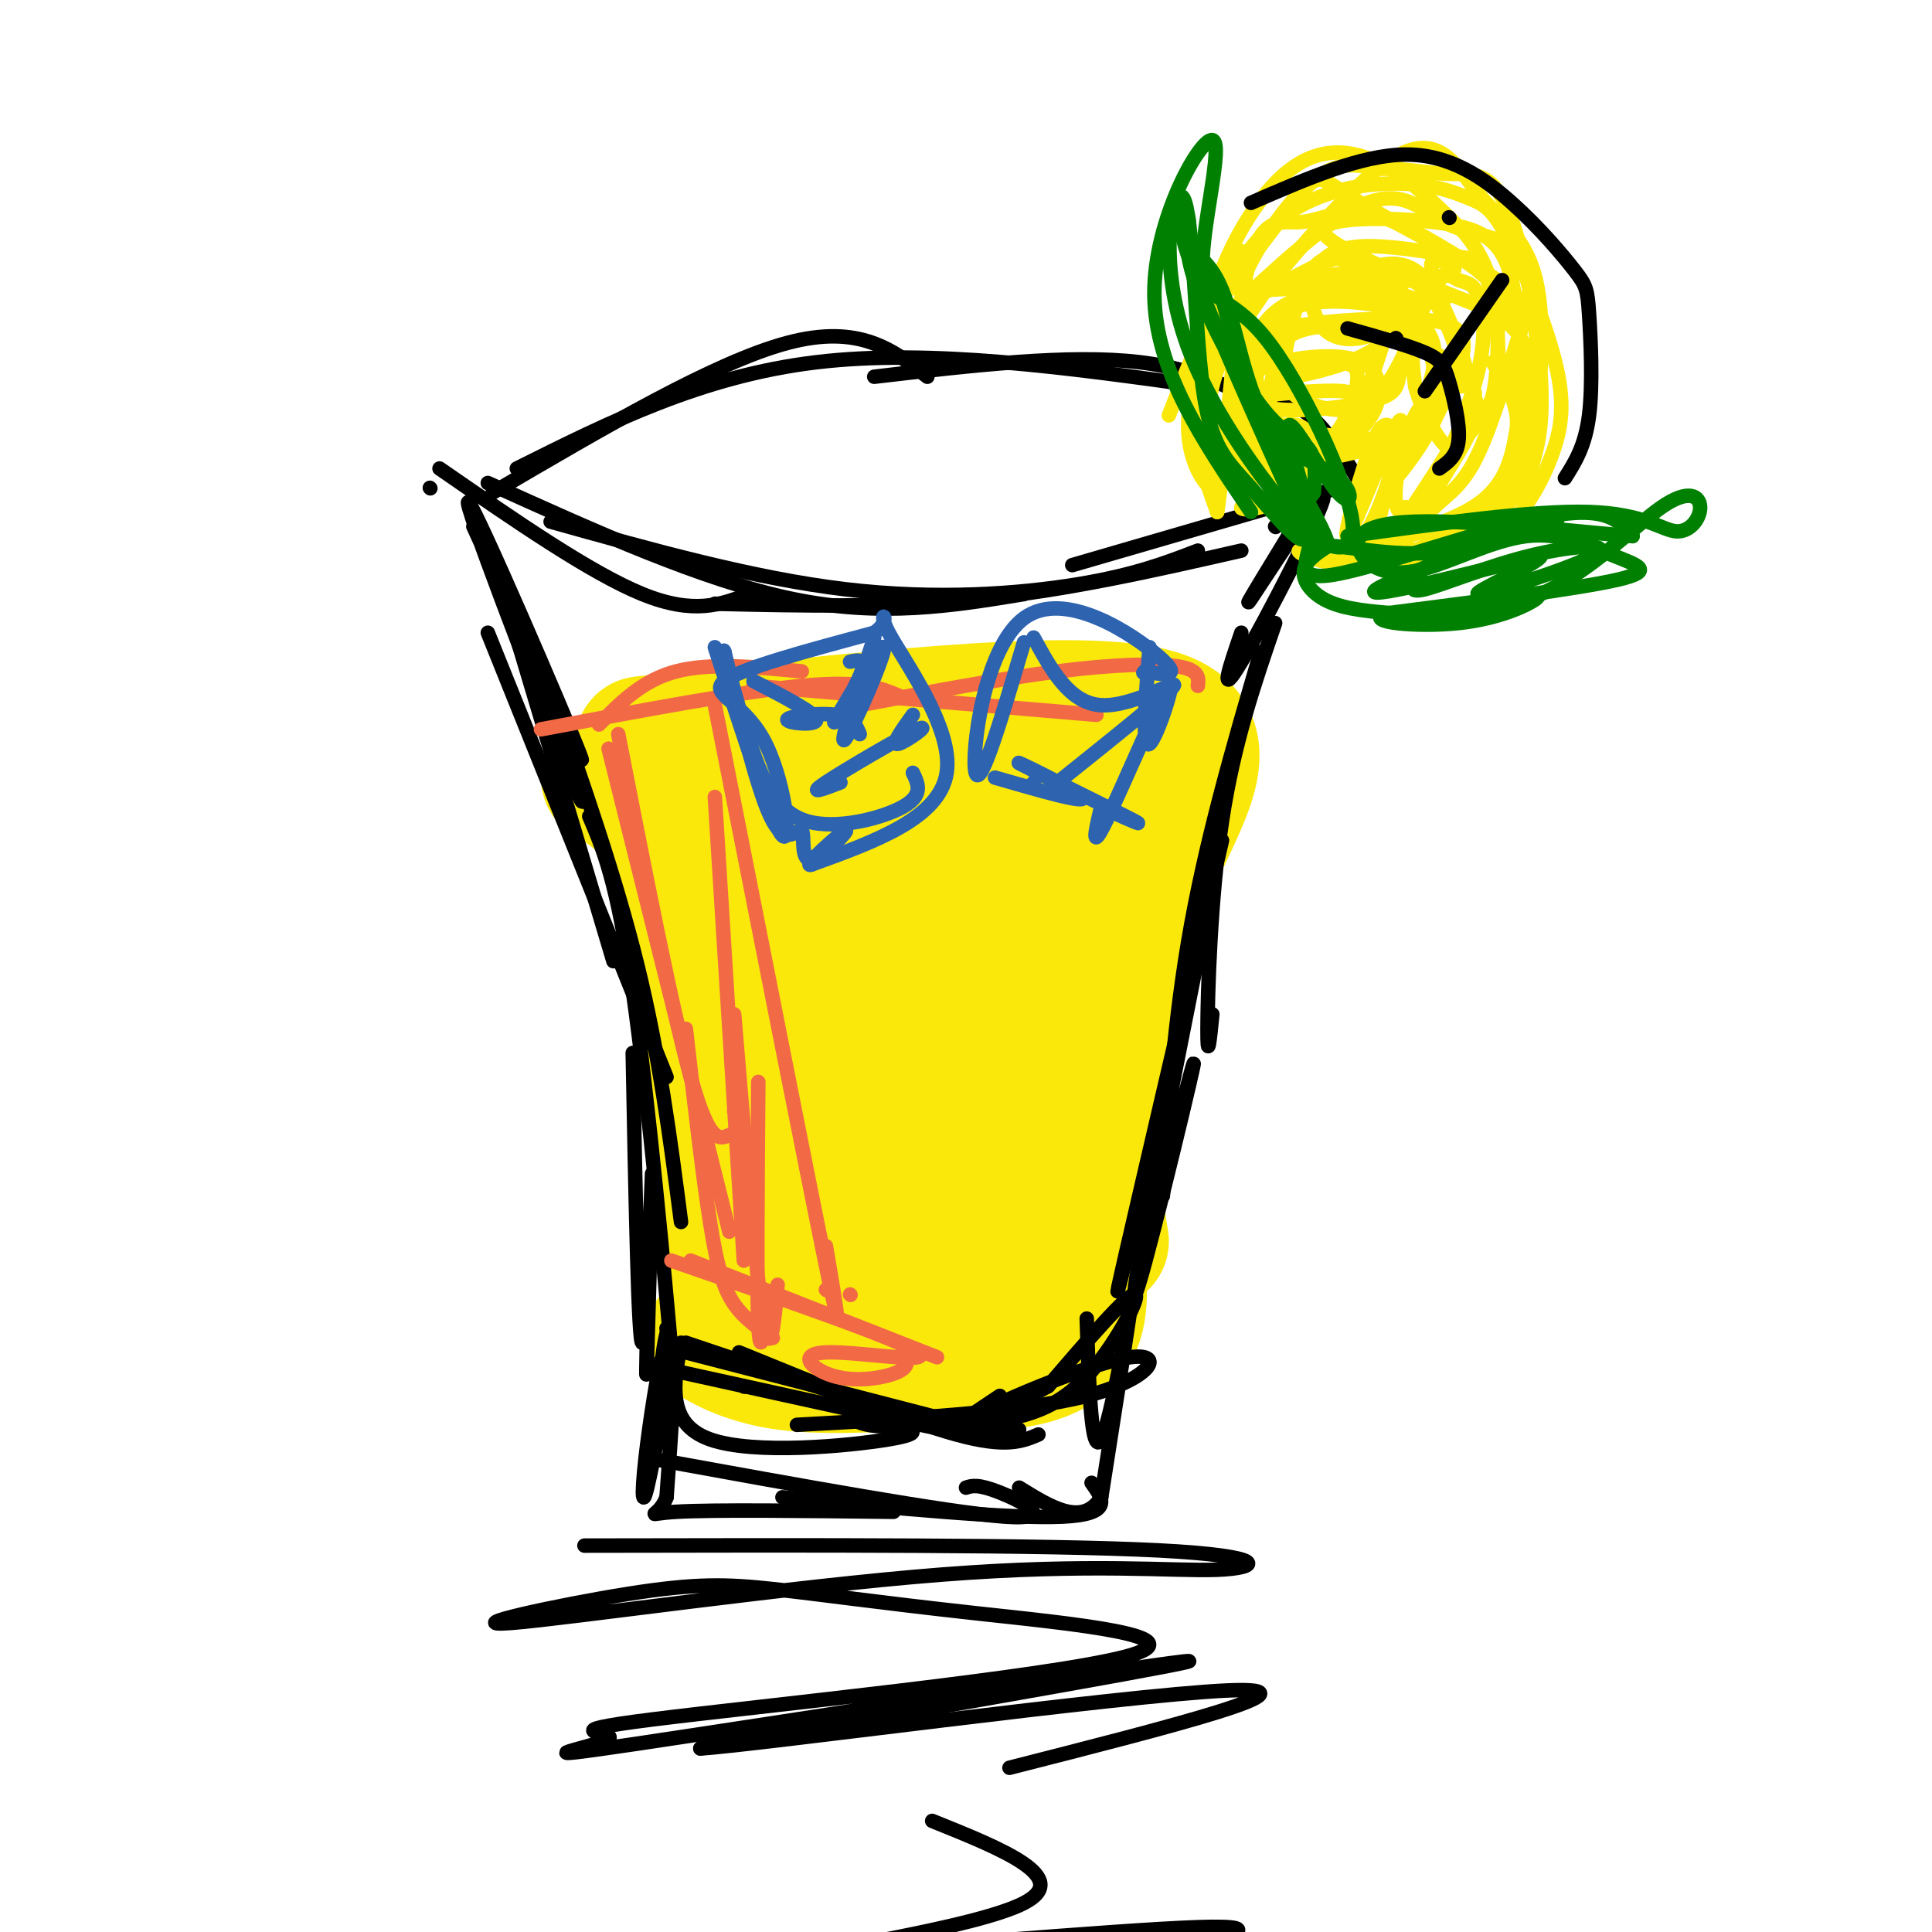 <svg viewBox='0 0 400 400' version='1.1' xmlns='http://www.w3.org/2000/svg' xmlns:xlink='http://www.w3.org/1999/xlink'><g fill='none' stroke='rgb(250,232,11)' stroke-width='28' stroke-linecap='round' stroke-linejoin='round'><path d='M133,154c44.185,-5.006 88.369,-10.012 105,-6c16.631,4.012 5.708,17.042 -1,34c-6.708,16.958 -9.202,37.845 -10,51c-0.798,13.155 0.101,18.577 1,24'/><path d='M126,161c5.785,3.287 11.570,6.574 16,24c4.430,17.426 7.505,48.993 9,67c1.495,18.007 1.411,22.456 0,24c-1.411,1.544 -4.149,0.185 -3,1c1.149,0.815 6.185,3.804 14,5c7.815,1.196 18.407,0.598 29,0'/><path d='M191,282c11.774,0.369 26.708,1.292 31,-7c4.292,-8.292 -2.060,-25.798 -4,-44c-1.940,-18.202 0.530,-37.101 3,-56'/><path d='M221,175c1.127,-10.881 2.445,-10.084 0,-3c-2.445,7.084 -8.653,20.454 -13,42c-4.347,21.546 -6.833,51.268 -7,53c-0.167,1.732 1.986,-24.525 9,-53c7.014,-28.475 18.888,-59.166 19,-65c0.112,-5.834 -11.540,13.190 -19,29c-7.460,15.810 -10.730,28.405 -14,41'/><path d='M196,219c-4.777,21.541 -9.719,54.894 -8,38c1.719,-16.894 10.100,-84.033 8,-94c-2.100,-9.967 -14.681,37.240 -20,66c-5.319,28.760 -3.377,39.074 -1,27c2.377,-12.074 5.188,-46.537 8,-81'/><path d='M183,175c2.062,-15.866 3.217,-15.032 1,-7c-2.217,8.032 -7.807,23.263 -11,44c-3.193,20.737 -3.990,46.981 -3,51c0.990,4.019 3.767,-14.187 4,-38c0.233,-23.813 -2.076,-53.232 -4,-65c-1.924,-11.768 -3.462,-5.884 -5,0'/><path d='M165,160c4.121,0.726 16.925,2.540 15,4c-1.925,1.460 -18.578,2.567 -21,5c-2.422,2.433 9.386,6.194 11,6c1.614,-0.194 -6.968,-4.341 -8,-1c-1.032,3.341 5.484,14.171 12,25'/><path d='M174,199c1.575,5.459 -0.487,6.606 -3,1c-2.513,-5.606 -5.478,-17.967 -7,-20c-1.522,-2.033 -1.602,6.260 0,17c1.602,10.740 4.886,23.926 7,26c2.114,2.074 3.057,-6.963 4,-16'/></g>
<g fill='none' stroke='rgb(0,0,0)' stroke-width='3' stroke-linecap='round' stroke-linejoin='round'><path d='M107,132c0.000,0.000 20.000,67.000 20,67'/><path d='M101,131c0.000,0.000 37.000,92.000 37,92'/><path d='M114,143c6.750,19.333 13.500,38.667 18,57c4.500,18.333 6.750,35.667 9,53'/><path d='M122,169c2.889,6.756 5.778,13.511 9,36c3.222,22.489 6.778,60.711 8,75c1.222,14.289 0.111,4.644 -1,-5'/><path d='M131,218c0.589,30.458 1.179,60.917 2,60c0.821,-0.917 1.875,-33.208 2,-35c0.125,-1.792 -0.679,26.917 -1,37c-0.321,10.083 -0.161,1.542 0,-7'/><path d='M136,283c19.978,4.400 39.956,8.800 50,11c10.044,2.200 10.156,2.200 12,1c1.844,-1.200 5.422,-3.600 9,-6'/><path d='M142,278c20.750,7.000 41.500,14.000 53,17c11.500,3.000 13.750,2.000 16,1'/><path d='M264,129c-4.289,12.467 -8.578,24.933 -11,41c-2.422,16.067 -2.978,35.733 -3,43c-0.022,7.267 0.489,2.133 1,-3'/><path d='M261,135c-5.778,19.800 -11.556,39.600 -15,60c-3.444,20.400 -4.556,41.400 -5,49c-0.444,7.600 -0.222,1.800 0,-4'/><path d='M253,174c-8.417,36.083 -16.833,72.167 -20,86c-3.167,13.833 -1.083,5.417 1,-3'/><path d='M249,193c-7.533,38.000 -15.067,76.000 -14,75c1.067,-1.000 10.733,-41.000 12,-47c1.267,-6.000 -5.867,22.000 -13,50'/><path d='M153,280c17.333,7.083 34.667,14.167 45,17c10.333,2.833 13.667,1.417 17,0'/><path d='M165,295c23.349,-1.282 46.698,-2.563 60,-6c13.302,-3.437 16.556,-9.029 9,-8c-7.556,1.029 -25.922,8.679 -32,12c-6.078,3.321 0.134,2.313 6,1c5.866,-1.313 11.387,-2.930 17,-9c5.613,-6.070 11.318,-16.591 10,-17c-1.318,-0.409 -9.659,9.296 -18,19'/><path d='M217,287c-8.417,4.774 -20.458,7.208 -28,8c-7.542,0.792 -10.583,-0.060 -12,-1c-1.417,-0.940 -1.208,-1.970 -1,-3'/><path d='M141,278c-1.556,8.378 -3.111,16.756 6,20c9.111,3.244 28.889,1.356 37,0c8.111,-1.356 4.556,-2.178 1,-3'/><path d='M142,280c0.000,0.000 58.000,15.000 58,15'/><path d='M154,287c0.000,0.000 0.100,0.100 0.1,0.1'/><path d='M140,280c-1.494,2.753 -2.988,5.505 -3,3c-0.012,-2.505 1.460,-10.268 1,-5c-0.460,5.268 -2.850,23.567 -3,24c-0.150,0.433 1.940,-17.000 2,-20c0.060,-3.000 -1.912,8.433 -3,17c-1.088,8.567 -1.293,14.268 0,9c1.293,-5.268 4.084,-21.505 5,-23c0.916,-1.495 -0.042,11.753 -1,25'/><path d='M138,310c-1.711,4.556 -5.489,3.444 2,3c7.489,-0.444 26.244,-0.222 45,0'/><path d='M135,302c30.778,5.600 61.556,11.200 73,12c11.444,0.800 3.556,-3.200 -1,-5c-4.556,-1.800 -5.778,-1.400 -7,-1'/><path d='M162,310c23.667,2.250 47.333,4.500 58,4c10.667,-0.500 8.333,-3.750 6,-7'/><path d='M225,273c0.467,14.422 0.933,28.844 3,25c2.067,-3.844 5.733,-25.956 6,-27c0.267,-1.044 -2.867,18.978 -6,39'/><path d='M228,310c-3.833,6.167 -10.417,2.083 -17,-2'/><path d='M98,109c12.494,27.375 24.988,54.750 22,47c-2.988,-7.750 -21.458,-50.625 -23,-52c-1.542,-1.375 13.845,38.750 20,54c6.155,15.250 3.077,5.625 0,-4'/><path d='M89,101c0.000,0.000 0.100,0.100 0.1,0.1'/><path d='M91,97c15.667,10.833 31.333,21.667 42,26c10.667,4.333 16.333,2.167 22,0'/><path d='M101,100c22.250,10.083 44.500,20.167 63,24c18.500,3.833 33.250,1.417 48,-1'/><path d='M114,108c20.978,5.867 41.956,11.733 61,14c19.044,2.267 36.156,0.933 48,-1c11.844,-1.933 18.422,-4.467 25,-7'/><path d='M148,125c18.417,0.417 36.833,0.833 55,-1c18.167,-1.833 36.083,-5.917 54,-10'/><path d='M222,117c0.000,0.000 55.000,-16.000 55,-16'/><path d='M283,97c0.000,0.000 0.100,0.100 0.1,0.1'/><path d='M271,104c-7.274,11.875 -14.548,23.750 -12,20c2.548,-3.750 14.917,-23.125 15,-21c0.083,2.125 -12.119,25.750 -17,34c-4.881,8.250 -2.440,1.125 0,-6'/><path d='M264,109c0.000,0.000 0.100,0.100 0.1,0.1'/><path d='M102,102c23.000,-13.500 46.000,-27.000 61,-31c15.000,-4.000 22.000,1.500 29,7'/><path d='M107,97c19.167,-9.583 38.333,-19.167 62,-22c23.667,-2.833 51.833,1.083 80,5'/><path d='M181,78c20.226,-2.368 40.453,-4.737 55,-3c14.547,1.737 23.415,7.579 25,10c1.585,2.421 -4.112,1.421 -4,0c0.112,-1.421 6.032,-3.263 11,-1c4.968,2.263 8.984,8.632 13,15'/></g>
<g fill='none' stroke='rgb(242,105,70)' stroke-width='3' stroke-linecap='round' stroke-linejoin='round'><path d='M124,150c4.500,-4.583 9.000,-9.167 16,-11c7.000,-1.833 16.500,-0.917 26,0'/><path d='M112,151c20.833,-3.917 41.667,-7.833 54,-9c12.333,-1.167 16.167,0.417 20,2'/><path d='M156,142c0.000,0.000 71.000,6.000 71,6'/><path d='M178,146c14.622,-2.756 29.244,-5.511 41,-7c11.756,-1.489 20.644,-1.711 25,-1c4.356,0.711 4.178,2.356 4,4'/><path d='M128,152c5.583,28.583 11.167,57.167 15,71c3.833,13.833 5.917,12.917 8,12'/><path d='M126,155c0.000,0.000 25.000,100.000 25,100'/><path d='M148,165c0.000,0.000 6.000,96.000 6,96'/><path d='M157,224c-0.167,21.083 -0.333,42.167 0,50c0.333,7.833 1.167,2.417 2,-3'/><path d='M152,210c2.250,26.833 4.500,53.667 6,63c1.500,9.333 2.250,1.167 3,-7'/><path d='M145,237c0.000,0.000 0.100,0.100 0.1,0.1'/><path d='M143,261c0.000,0.000 51.000,20.000 51,20'/><path d='M139,261c23.665,8.183 47.330,16.367 51,19c3.670,2.633 -12.656,-0.284 -19,0c-6.344,0.284 -2.708,3.769 2,5c4.708,1.231 10.488,0.209 13,-1c2.512,-1.209 1.756,-2.604 1,-4'/><path d='M142,213c1.733,15.156 3.467,30.311 5,40c1.533,9.689 2.867,13.911 5,17c2.133,3.089 5.067,5.044 8,7'/><path d='M148,146c9.583,48.667 19.167,97.333 23,116c3.833,18.667 1.917,7.333 0,-4'/><path d='M152,230c0.000,0.000 0.100,0.100 0.1,0.1'/><path d='M171,267c0.000,0.000 0.100,0.100 0.1,0.1'/><path d='M176,268c0.000,0.000 0.100,0.100 0.1,0.1'/></g>
<g fill='none' stroke='rgb(250,232,11)' stroke-width='3' stroke-linecap='round' stroke-linejoin='round'><path d='M242,86c5.806,-14.855 11.613,-29.709 20,-38c8.387,-8.291 19.355,-10.017 27,-10c7.645,0.017 11.968,1.779 15,3c3.032,1.221 4.774,1.902 8,8c3.226,6.098 7.937,17.614 10,26c2.063,8.386 1.479,13.642 -1,20c-2.479,6.358 -6.851,13.816 -13,17c-6.149,3.184 -14.074,2.092 -22,1'/><path d='M246,80c16.072,-20.348 32.144,-40.696 42,-47c9.856,-6.304 13.498,1.437 18,7c4.502,5.563 9.866,8.947 12,18c2.134,9.053 1.037,23.776 -1,33c-2.037,9.224 -5.014,12.950 -11,17c-5.986,4.050 -14.982,8.423 -23,9c-8.018,0.577 -15.057,-2.641 -14,-3c1.057,-0.359 10.211,2.141 16,1c5.789,-1.141 8.212,-5.923 11,-9c2.788,-3.077 5.939,-4.451 9,-10c3.061,-5.549 6.030,-15.275 9,-25'/><path d='M314,71c2.204,-5.891 3.214,-8.117 -4,-13c-7.214,-4.883 -22.652,-12.422 -30,-17c-7.348,-4.578 -6.607,-6.195 -13,2c-6.393,8.195 -19.920,26.201 -18,26c1.920,-0.201 19.288,-18.611 30,-25c10.712,-6.389 14.769,-0.759 20,2c5.231,2.759 11.638,2.645 15,6c3.362,3.355 3.681,10.177 4,17'/><path d='M318,69c0.316,7.865 -0.895,19.028 -4,27c-3.105,7.972 -8.106,12.752 -13,16c-4.894,3.248 -9.683,4.963 -16,5c-6.317,0.037 -14.162,-1.606 -14,-2c0.162,-0.394 8.332,0.459 13,-1c4.668,-1.459 5.834,-5.229 7,-9'/><path d='M257,52c-5.473,13.303 -10.946,26.605 -11,36c-0.054,9.395 5.310,14.881 6,13c0.690,-1.881 -3.296,-11.131 -1,-21c2.296,-9.869 10.873,-20.357 11,-20c0.127,0.357 -8.197,11.558 -12,19c-3.803,7.442 -3.087,11.126 -2,15c1.087,3.874 2.543,7.937 4,12'/><path d='M252,106c1.459,-8.632 3.106,-36.210 6,-49c2.894,-12.790 7.033,-10.790 11,-11c3.967,-0.210 7.760,-2.629 13,-2c5.240,0.629 11.926,4.307 18,8c6.074,3.693 11.535,7.402 14,16c2.465,8.598 1.933,22.084 1,29c-0.933,6.916 -2.267,7.262 -6,9c-3.733,1.738 -9.867,4.869 -16,8'/><path d='M293,114c-6.011,1.609 -13.039,1.633 -10,0c3.039,-1.633 16.144,-4.922 23,-8c6.856,-3.078 7.461,-5.946 8,-15c0.539,-9.054 1.010,-24.293 -1,-33c-2.010,-8.707 -6.503,-10.883 -16,-12c-9.497,-1.117 -23.999,-1.176 -23,2c0.999,3.176 17.500,9.588 34,16'/><path d='M308,64c6.911,4.168 7.187,6.587 8,9c0.813,2.413 2.162,4.818 2,9c-0.162,4.182 -1.834,10.139 -5,15c-3.166,4.861 -7.827,8.626 -12,11c-4.173,2.374 -7.858,3.357 -7,0c0.858,-3.357 6.260,-11.054 9,-16c2.740,-4.946 2.817,-7.140 1,-14c-1.817,-6.860 -5.528,-18.385 -11,-22c-5.472,-3.615 -12.706,0.682 -12,3c0.706,2.318 9.353,2.659 18,3'/><path d='M299,62c1.303,-0.660 -4.439,-3.809 -10,-5c-5.561,-1.191 -10.940,-0.422 -15,1c-4.060,1.422 -6.802,3.498 -8,7c-1.198,3.502 -0.853,8.431 -1,11c-0.147,2.569 -0.785,2.780 3,2c3.785,-0.780 11.993,-2.549 17,-6c5.007,-3.451 6.812,-8.584 5,-12c-1.812,-3.416 -7.241,-5.114 -11,-6c-3.759,-0.886 -5.849,-0.959 -8,3c-2.151,3.959 -4.365,11.952 -5,17c-0.635,5.048 0.309,7.152 4,9c3.691,1.848 10.131,3.439 15,-1c4.869,-4.439 8.168,-14.908 10,-20c1.832,-5.092 2.198,-4.806 -2,-5c-4.198,-0.194 -12.960,-0.866 -18,0c-5.040,0.866 -6.357,3.272 -8,8c-1.643,4.728 -3.612,11.780 -4,16c-0.388,4.220 0.806,5.610 2,7'/><path d='M265,88c5.305,1.922 17.568,3.226 24,3c6.432,-0.226 7.031,-1.982 9,-6c1.969,-4.018 5.306,-10.299 5,-14c-0.306,-3.701 -4.256,-4.821 -12,-5c-7.744,-0.179 -19.282,0.585 -25,2c-5.718,1.415 -5.616,3.481 -6,6c-0.384,2.519 -1.255,5.491 -1,9c0.255,3.509 1.637,7.555 7,9c5.363,1.445 14.708,0.291 20,-1c5.292,-1.291 6.532,-2.717 8,-6c1.468,-3.283 3.165,-8.424 3,-12c-0.165,-3.576 -2.191,-5.589 -4,-7c-1.809,-1.411 -3.399,-2.222 -9,-3c-5.601,-0.778 -15.212,-1.525 -20,3c-4.788,4.525 -4.753,14.322 -2,20c2.753,5.678 8.222,7.238 11,8c2.778,0.762 2.863,0.725 6,0c3.137,-0.725 9.327,-2.138 13,-5c3.673,-2.862 4.830,-7.173 6,-10c1.170,-2.827 2.355,-4.170 -1,-6c-3.355,-1.830 -11.249,-4.147 -17,-5c-5.751,-0.853 -9.357,-0.244 -12,1c-2.643,1.244 -4.321,3.122 -6,5'/><path d='M262,74c-2.471,3.038 -5.647,8.133 -1,10c4.647,1.867 17.117,0.506 23,-1c5.883,-1.506 5.179,-3.157 6,-7c0.821,-3.843 3.166,-9.879 0,-13c-3.166,-3.121 -11.844,-3.328 -18,-2c-6.156,1.328 -9.790,4.191 -12,9c-2.210,4.809 -2.996,11.564 -3,15c-0.004,3.436 0.775,3.553 4,5c3.225,1.447 8.898,4.225 13,2c4.102,-2.225 6.635,-9.451 7,-13c0.365,-3.549 -1.436,-3.420 -3,-4c-1.564,-0.580 -2.890,-1.870 -7,0c-4.110,1.870 -11.003,6.898 -14,10c-2.997,3.102 -2.099,4.276 0,6c2.099,1.724 5.398,3.997 8,5c2.602,1.003 4.507,0.736 8,-1c3.493,-1.736 8.576,-4.939 11,-9c2.424,-4.061 2.191,-8.978 -2,-11c-4.191,-2.022 -12.340,-1.149 -17,0c-4.660,1.149 -5.830,2.575 -7,4'/><path d='M258,79c-1.989,2.286 -3.463,6.002 -3,9c0.463,2.998 2.863,5.279 7,6c4.137,0.721 10.012,-0.117 13,-2c2.988,-1.883 3.090,-4.809 4,-7c0.910,-2.191 2.629,-3.646 -1,-4c-3.629,-0.354 -12.604,0.394 -17,1c-4.396,0.606 -4.212,1.069 -5,3c-0.788,1.931 -2.547,5.331 -1,8c1.547,2.669 6.401,4.609 10,4c3.599,-0.609 5.942,-3.765 6,-6c0.058,-2.235 -2.171,-3.549 -5,-3c-2.829,0.549 -6.258,2.962 -8,5c-1.742,2.038 -1.797,3.701 2,4c3.797,0.299 11.445,-0.766 14,-2c2.555,-1.234 0.016,-2.638 -4,-2c-4.016,0.638 -9.508,3.319 -15,6'/><path d='M255,99c2.409,0.560 15.932,-1.040 16,0c0.068,1.040 -13.319,4.721 -14,6c-0.681,1.279 11.343,0.157 19,-10c7.657,-10.157 10.946,-29.350 14,-33c3.054,-3.650 5.873,8.243 7,15c1.127,6.757 0.564,8.379 0,10'/><path d='M297,87c-2.002,4.579 -7.005,11.026 -8,12c-0.995,0.974 2.020,-3.526 2,-6c-0.020,-2.474 -3.075,-2.920 -6,1c-2.925,3.920 -5.721,12.208 -6,16c-0.279,3.792 1.958,3.088 4,0c2.042,-3.088 3.890,-8.559 5,-12c1.110,-3.441 1.483,-4.850 1,-7c-0.483,-2.150 -1.822,-5.040 -4,-1c-2.178,4.040 -5.194,15.012 -6,19c-0.806,3.988 0.597,0.994 2,-2'/><path d='M281,107c2.651,-6.138 8.279,-20.483 9,-20c0.721,0.483 -3.464,15.795 -5,23c-1.536,7.205 -0.424,6.304 4,0c4.424,-6.304 12.158,-18.011 15,-24c2.842,-5.989 0.791,-6.261 -2,-6c-2.791,0.261 -6.321,1.054 -9,6c-2.679,4.946 -4.506,14.046 -4,18c0.506,3.954 3.345,2.764 7,-3c3.655,-5.764 8.128,-16.100 10,-24c1.872,-7.900 1.145,-13.363 0,-16c-1.145,-2.637 -2.709,-2.449 -4,-3c-1.291,-0.551 -2.309,-1.841 -4,0c-1.691,1.841 -4.055,6.812 -5,11c-0.945,4.188 -0.473,7.594 0,11'/><path d='M293,80c1.159,4.428 4.056,9.998 6,12c1.944,2.002 2.936,0.434 5,-2c2.064,-2.434 5.200,-5.736 6,-12c0.800,-6.264 -0.735,-15.490 -2,-20c-1.265,-4.510 -2.260,-4.305 -7,-5c-4.740,-0.695 -13.224,-2.290 -19,-2c-5.776,0.290 -8.843,2.467 -10,6c-1.157,3.533 -0.406,8.423 2,11c2.406,2.577 6.465,2.840 11,1c4.535,-1.840 9.545,-5.782 11,-9c1.455,-3.218 -0.647,-5.713 1,-6c1.647,-0.287 7.042,1.632 2,3c-5.042,1.368 -20.521,2.184 -36,3'/><path d='M263,60c-6.546,-0.306 -4.912,-2.570 -5,4c-0.088,6.570 -1.900,21.975 -3,29c-1.100,7.025 -1.488,5.670 -3,0c-1.512,-5.670 -4.148,-15.654 -2,-27c2.148,-11.346 9.078,-24.055 16,-30c6.922,-5.945 13.835,-5.127 20,-2c6.165,3.127 11.583,8.564 17,14'/><path d='M303,48c4.291,5.064 6.520,10.724 7,19c0.480,8.276 -0.789,19.169 -3,18c-2.211,-1.169 -5.364,-14.399 -9,-21c-3.636,-6.601 -7.756,-6.573 -11,-8c-3.244,-1.427 -5.612,-4.310 -12,-2c-6.388,2.310 -16.797,9.814 -18,7c-1.203,-2.814 6.799,-15.947 13,-22c6.201,-6.053 10.600,-5.027 15,-4'/><path d='M285,35c5.110,-0.322 10.385,0.871 15,1c4.615,0.129 8.570,-0.808 12,7c3.430,7.808 6.336,24.362 7,35c0.664,10.638 -0.913,15.362 -2,19c-1.087,3.638 -1.683,6.192 -9,9c-7.317,2.808 -21.355,5.871 -22,6c-0.645,0.129 12.101,-2.678 19,-7c6.899,-4.322 7.949,-10.161 9,-16'/><path d='M314,89c0.667,-5.000 -2.167,-9.500 -5,-14'/></g>
<g fill='none' stroke='rgb(0,128,0)' stroke-width='3' stroke-linecap='round' stroke-linejoin='round'><path d='M279,111c19.272,-2.681 38.543,-5.363 50,-5c11.457,0.363 15.098,3.769 18,4c2.902,0.231 5.064,-2.715 5,-5c-0.064,-2.285 -2.354,-3.909 -8,0c-5.646,3.909 -14.648,13.351 -25,18c-10.352,4.649 -22.053,4.504 -30,4c-7.947,-0.504 -12.140,-1.366 -15,-3c-2.860,-1.634 -4.389,-4.038 -4,-6c0.389,-1.962 2.694,-3.481 5,-5'/><path d='M275,113c4.767,0.062 14.185,2.718 26,1c11.815,-1.718 26.027,-7.809 20,-6c-6.027,1.809 -32.293,11.517 -36,14c-3.707,2.483 15.147,-2.258 34,-7'/><path d='M319,115c0.741,1.182 -14.406,7.637 -13,8c1.406,0.363 19.367,-5.367 24,-8c4.633,-2.633 -4.060,-2.171 -13,0c-8.940,2.171 -18.126,6.049 -22,7c-3.874,0.951 -2.437,-1.024 -1,-3'/><path d='M259,106c-9.934,-14.648 -19.868,-29.295 -20,-45c-0.132,-15.705 9.538,-32.466 12,-32c2.462,0.466 -2.282,18.161 -2,26c0.282,7.839 5.591,5.823 13,15c7.409,9.177 16.918,29.548 18,38c1.082,8.452 -6.262,4.986 -9,2c-2.738,-2.986 -0.869,-5.493 1,-8'/><path d='M272,102c0.306,-3.120 0.572,-6.921 -1,-9c-1.572,-2.079 -4.982,-2.435 -10,-9c-5.018,-6.565 -11.644,-19.337 -14,-27c-2.356,-7.663 -0.442,-10.217 -1,-12c-0.558,-1.783 -3.588,-2.795 0,8c3.588,10.795 13.794,33.398 24,56'/><path d='M270,109c1.794,7.410 -5.720,-2.064 -11,-8c-5.280,-5.936 -8.326,-8.334 -10,-21c-1.674,-12.666 -1.974,-35.601 -4,-39c-2.026,-3.399 -5.776,12.739 1,31c6.776,18.261 24.079,38.646 28,41c3.921,2.354 -5.539,-13.323 -15,-29'/><path d='M259,84c-3.451,-9.700 -4.577,-19.450 -7,-25c-2.423,-5.550 -6.142,-6.901 -6,-7c0.142,-0.099 4.145,1.055 7,8c2.855,6.945 4.563,19.681 9,27c4.437,7.319 11.602,9.219 15,12c3.398,2.781 3.030,6.441 0,3c-3.030,-3.441 -8.723,-13.983 -10,-14c-1.277,-0.017 1.861,10.492 5,21'/><path d='M272,109c-0.726,6.274 -5.042,11.458 4,10c9.042,-1.458 31.440,-9.560 44,-12c12.560,-2.440 15.280,0.780 18,4'/><path d='M338,111c-6.623,-0.403 -32.181,-3.409 -45,-3c-12.819,0.409 -12.899,4.235 -11,7c1.899,2.765 5.777,4.470 12,3c6.223,-1.470 14.792,-6.116 22,-7c7.208,-0.884 13.056,1.993 18,4c4.944,2.007 8.984,3.145 1,5c-7.984,1.855 -27.992,4.428 -48,7'/><path d='M287,127c-5.036,1.833 6.375,2.917 15,2c8.625,-0.917 14.464,-3.833 16,-5c1.536,-1.167 -1.232,-0.583 -4,0'/></g>
<g fill='none' stroke='rgb(45,99,175)' stroke-width='3' stroke-linecap='round' stroke-linejoin='round'><path d='M212,133c-4.506,15.250 -9.012,30.500 -10,27c-0.988,-3.500 1.542,-25.750 10,-32c8.458,-6.250 22.845,3.500 28,8c5.155,4.500 1.077,3.750 -3,3'/><path d='M237,139c-0.500,0.500 -0.250,0.250 0,0'/><path d='M238,134c-0.833,10.661 -1.667,21.321 0,20c1.667,-1.321 5.833,-14.625 4,-12c-1.833,2.625 -9.667,21.179 -13,28c-3.333,6.821 -2.167,1.911 -1,-3'/><path d='M206,161c9.750,2.815 19.500,5.631 18,4c-1.500,-1.631 -14.250,-7.708 -13,-7c1.250,0.708 16.500,8.202 22,11c5.500,2.798 1.250,0.899 -3,-1'/><path d='M148,134c5.946,18.446 11.893,36.893 14,39c2.107,2.107 0.375,-12.125 -4,-20c-4.375,-7.875 -11.393,-9.393 -8,-12c3.393,-2.607 17.196,-6.304 31,-10'/><path d='M181,131c4.429,-3.048 0.000,-5.667 3,0c3.000,5.667 13.429,19.619 12,29c-1.429,9.381 -14.714,14.190 -28,19'/><path d='M168,179c-2.337,0.871 5.821,-6.452 7,-7c1.179,-0.548 -4.622,5.678 -7,6c-2.378,0.322 -1.332,-5.259 -2,-6c-0.668,-0.741 -3.048,3.360 -6,-2c-2.952,-5.360 -6.476,-20.180 -10,-35'/><path d='M150,135c-0.829,-2.394 2.097,9.121 5,18c2.903,8.879 5.781,15.121 12,17c6.219,1.879 15.777,-0.606 20,-3c4.223,-2.394 3.112,-4.697 2,-7'/><path d='M181,132c-3.788,11.549 -7.576,23.097 -6,21c1.576,-2.097 8.515,-17.841 8,-19c-0.515,-1.159 -8.485,12.265 -10,15c-1.515,2.735 3.424,-5.219 5,-9c1.576,-3.781 -0.212,-3.391 -2,-3'/><path d='M156,141c6.440,3.327 12.881,6.655 13,8c0.119,1.345 -6.083,0.708 -6,0c0.083,-0.708 6.452,-1.488 10,-1c3.548,0.488 4.274,2.244 5,4'/><path d='M189,148c-2.304,3.202 -4.607,6.405 -3,6c1.607,-0.405 7.125,-4.417 4,-3c-3.125,1.417 -14.893,8.262 -19,11c-4.107,2.738 -0.554,1.369 3,0'/><path d='M214,132c3.711,6.800 7.422,13.600 14,14c6.578,0.400 16.022,-5.600 15,-4c-1.022,1.600 -12.511,10.800 -24,20'/><path d='M214,162c0.000,0.000 0.100,0.100 0.1,0.1'/></g>
<g fill='none' stroke='rgb(0,0,0)' stroke-width='3' stroke-linecap='round' stroke-linejoin='round'><path d='M121,320c47.969,-0.093 95.939,-0.187 119,1c23.061,1.187 21.215,3.653 12,4c-9.215,0.347 -25.799,-1.425 -57,1c-31.201,2.425 -77.019,9.046 -89,10c-11.981,0.954 9.877,-3.758 24,-6c14.123,-2.242 20.512,-2.015 30,-1c9.488,1.015 22.074,2.818 42,5c19.926,2.182 47.190,4.743 31,9c-16.190,4.257 -75.836,10.210 -98,13c-22.164,2.790 -6.848,2.418 -9,4c-2.152,1.582 -21.772,5.118 6,1c27.772,-4.118 102.935,-15.891 113,-17c10.065,-1.109 -44.967,8.445 -100,18'/><path d='M145,362c10.667,-0.578 87.333,-11.022 109,-12c21.667,-0.978 -11.667,7.511 -45,16'/><path d='M193,377c14.589,5.869 29.179,11.738 19,17c-10.179,5.262 -45.125,9.917 -38,10c7.125,0.083 56.321,-4.405 74,-5c17.679,-0.595 3.839,2.702 -10,6'/><path d='M259,42c11.406,-4.968 22.811,-9.936 32,-10c9.189,-0.064 16.161,4.776 22,10c5.839,5.224 10.544,10.833 13,14c2.456,3.167 2.661,3.891 3,9c0.339,5.109 0.811,14.603 0,21c-0.811,6.397 -2.906,9.699 -5,13'/><path d='M279,68c6.280,1.756 12.560,3.512 16,5c3.440,1.488 4.042,2.708 5,6c0.958,3.292 2.274,8.655 2,12c-0.274,3.345 -2.137,4.673 -4,6'/><path d='M289,70c0.000,0.000 0.100,0.100 0.1,0.1'/><path d='M300,45c0.000,0.000 0.100,0.100 0.1,0.1'/><path d='M311,58c0.000,0.000 -16.000,23.000 -16,23'/></g>
</svg>